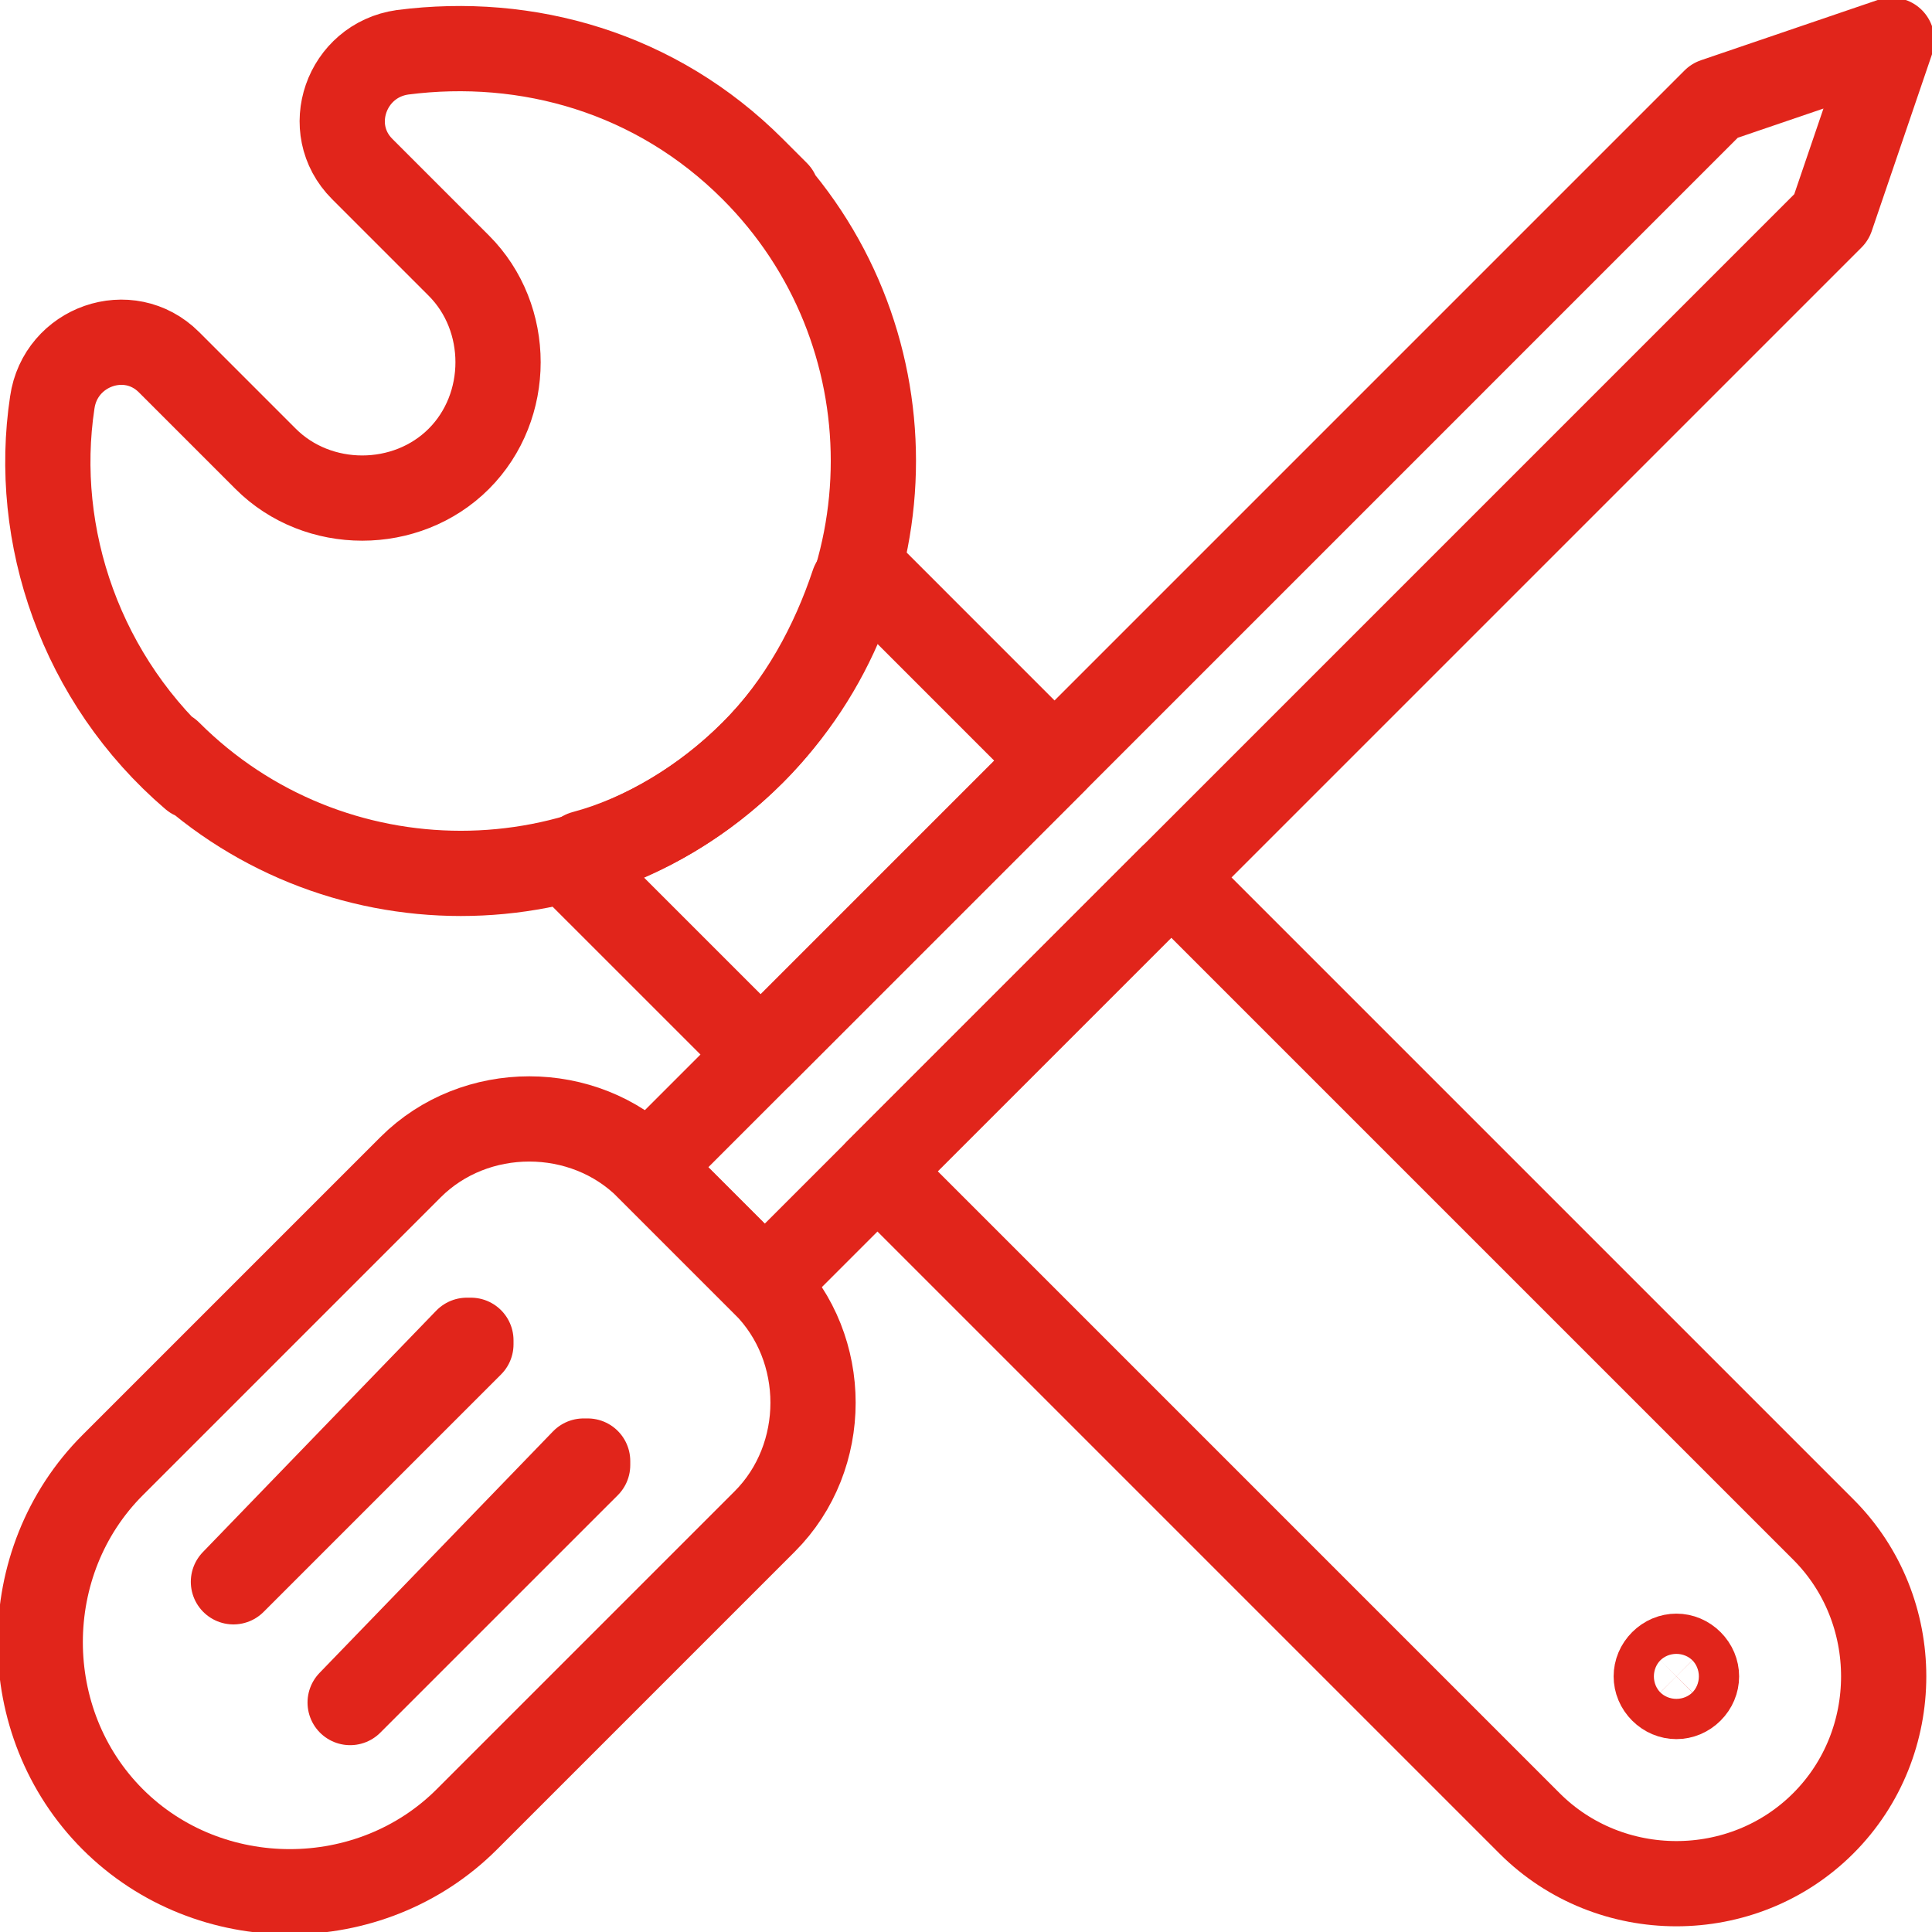 <svg width="68" height="68" viewBox="0 0 68 68" fill="none" xmlns="http://www.w3.org/2000/svg">
<g clip-path="url(#clip0_827_28749)">
<path d="M26.49 5.949C32.157 11.616 32.157 20.824 26.49 26.491C20.824 32.157 11.615 32.157 5.949 26.491L6.799 27.341C2.832 23.941 1.132 18.841 1.84 14.166C2.124 12.182 4.532 11.332 5.949 12.749L9.349 16.149C11.19 17.991 14.307 17.991 16.149 16.149C17.99 14.307 17.99 11.191 16.149 9.349L12.749 5.949C11.332 4.532 12.182 2.124 14.165 1.841C18.557 1.274 23.09 2.549 26.49 5.949ZM26.49 5.949L27.34 6.799C27.057 6.516 26.774 6.232 26.49 5.949Z" stroke="#E1251B" stroke-width="3" stroke-miterlimit="10" stroke-linecap="round" stroke-linejoin="round"/>
<path d="M59.499 58.507C59.782 58.791 59.782 59.216 59.499 59.499C59.216 59.782 58.791 59.782 58.507 59.499C58.224 59.216 58.224 58.791 58.507 58.507C58.791 58.224 59.216 58.224 59.499 58.507Z" stroke="#E1251B" stroke-width="3" stroke-miterlimit="10" stroke-linecap="round" stroke-linejoin="round"/>
<path d="M30.457 20.115L30.032 20.54C29.324 22.665 28.19 24.79 26.49 26.49C24.79 28.19 22.665 29.465 20.54 30.032L20.115 30.457L26.774 37.115L37.115 26.774L30.457 20.115Z" stroke="#E1251B" stroke-width="3" stroke-miterlimit="10" stroke-linecap="round" stroke-linejoin="round"/>
<path d="M41.224 30.883L30.883 41.224L53.833 64.174C56.666 67.008 61.341 67.008 64.174 64.174C67.008 61.341 67.008 56.666 64.174 53.833L41.224 30.883Z" stroke="#E1251B" stroke-width="3" stroke-miterlimit="10" stroke-linecap="round" stroke-linejoin="round"/>
<path d="M14.449 41.083C16.716 38.816 20.541 38.816 22.808 41.083L26.916 45.191C29.183 47.458 29.183 51.283 26.916 53.55L16.433 64.033C13.033 67.433 7.366 67.433 3.966 64.033C0.566 60.633 0.566 54.966 3.966 51.566L14.449 41.083Z" stroke="#E1251B" stroke-width="3" stroke-miterlimit="10" stroke-linecap="round" stroke-linejoin="round"/>
<path d="M60.35 3.541L22.809 41.083L26.917 45.191L64.459 7.649L66.584 1.416L60.35 3.541Z" stroke="#E1251B" stroke-width="3" stroke-miterlimit="10" stroke-linecap="round" stroke-linejoin="round"/>
<path d="M8.216 55.674C8.074 55.674 8.074 55.674 8.216 55.674ZM8.216 55.674L16.432 47.174H16.574V47.316L8.216 55.674Z" stroke="#E1251B" stroke-width="3" stroke-miterlimit="10" stroke-linecap="round" stroke-linejoin="round"/>
<path d="M12.324 59.924C12.324 59.782 12.324 59.782 12.324 59.924ZM12.324 59.924L20.541 51.424H20.683V51.566L12.324 59.924Z" stroke="#E1251B" stroke-width="3" stroke-miterlimit="10" stroke-linecap="round" stroke-linejoin="round"/>
</g>
<defs>
<clipPath id="clip0_827_28749">
<rect width="68" height="68" fill="white"/>
</clipPath>
</defs>
</svg>
